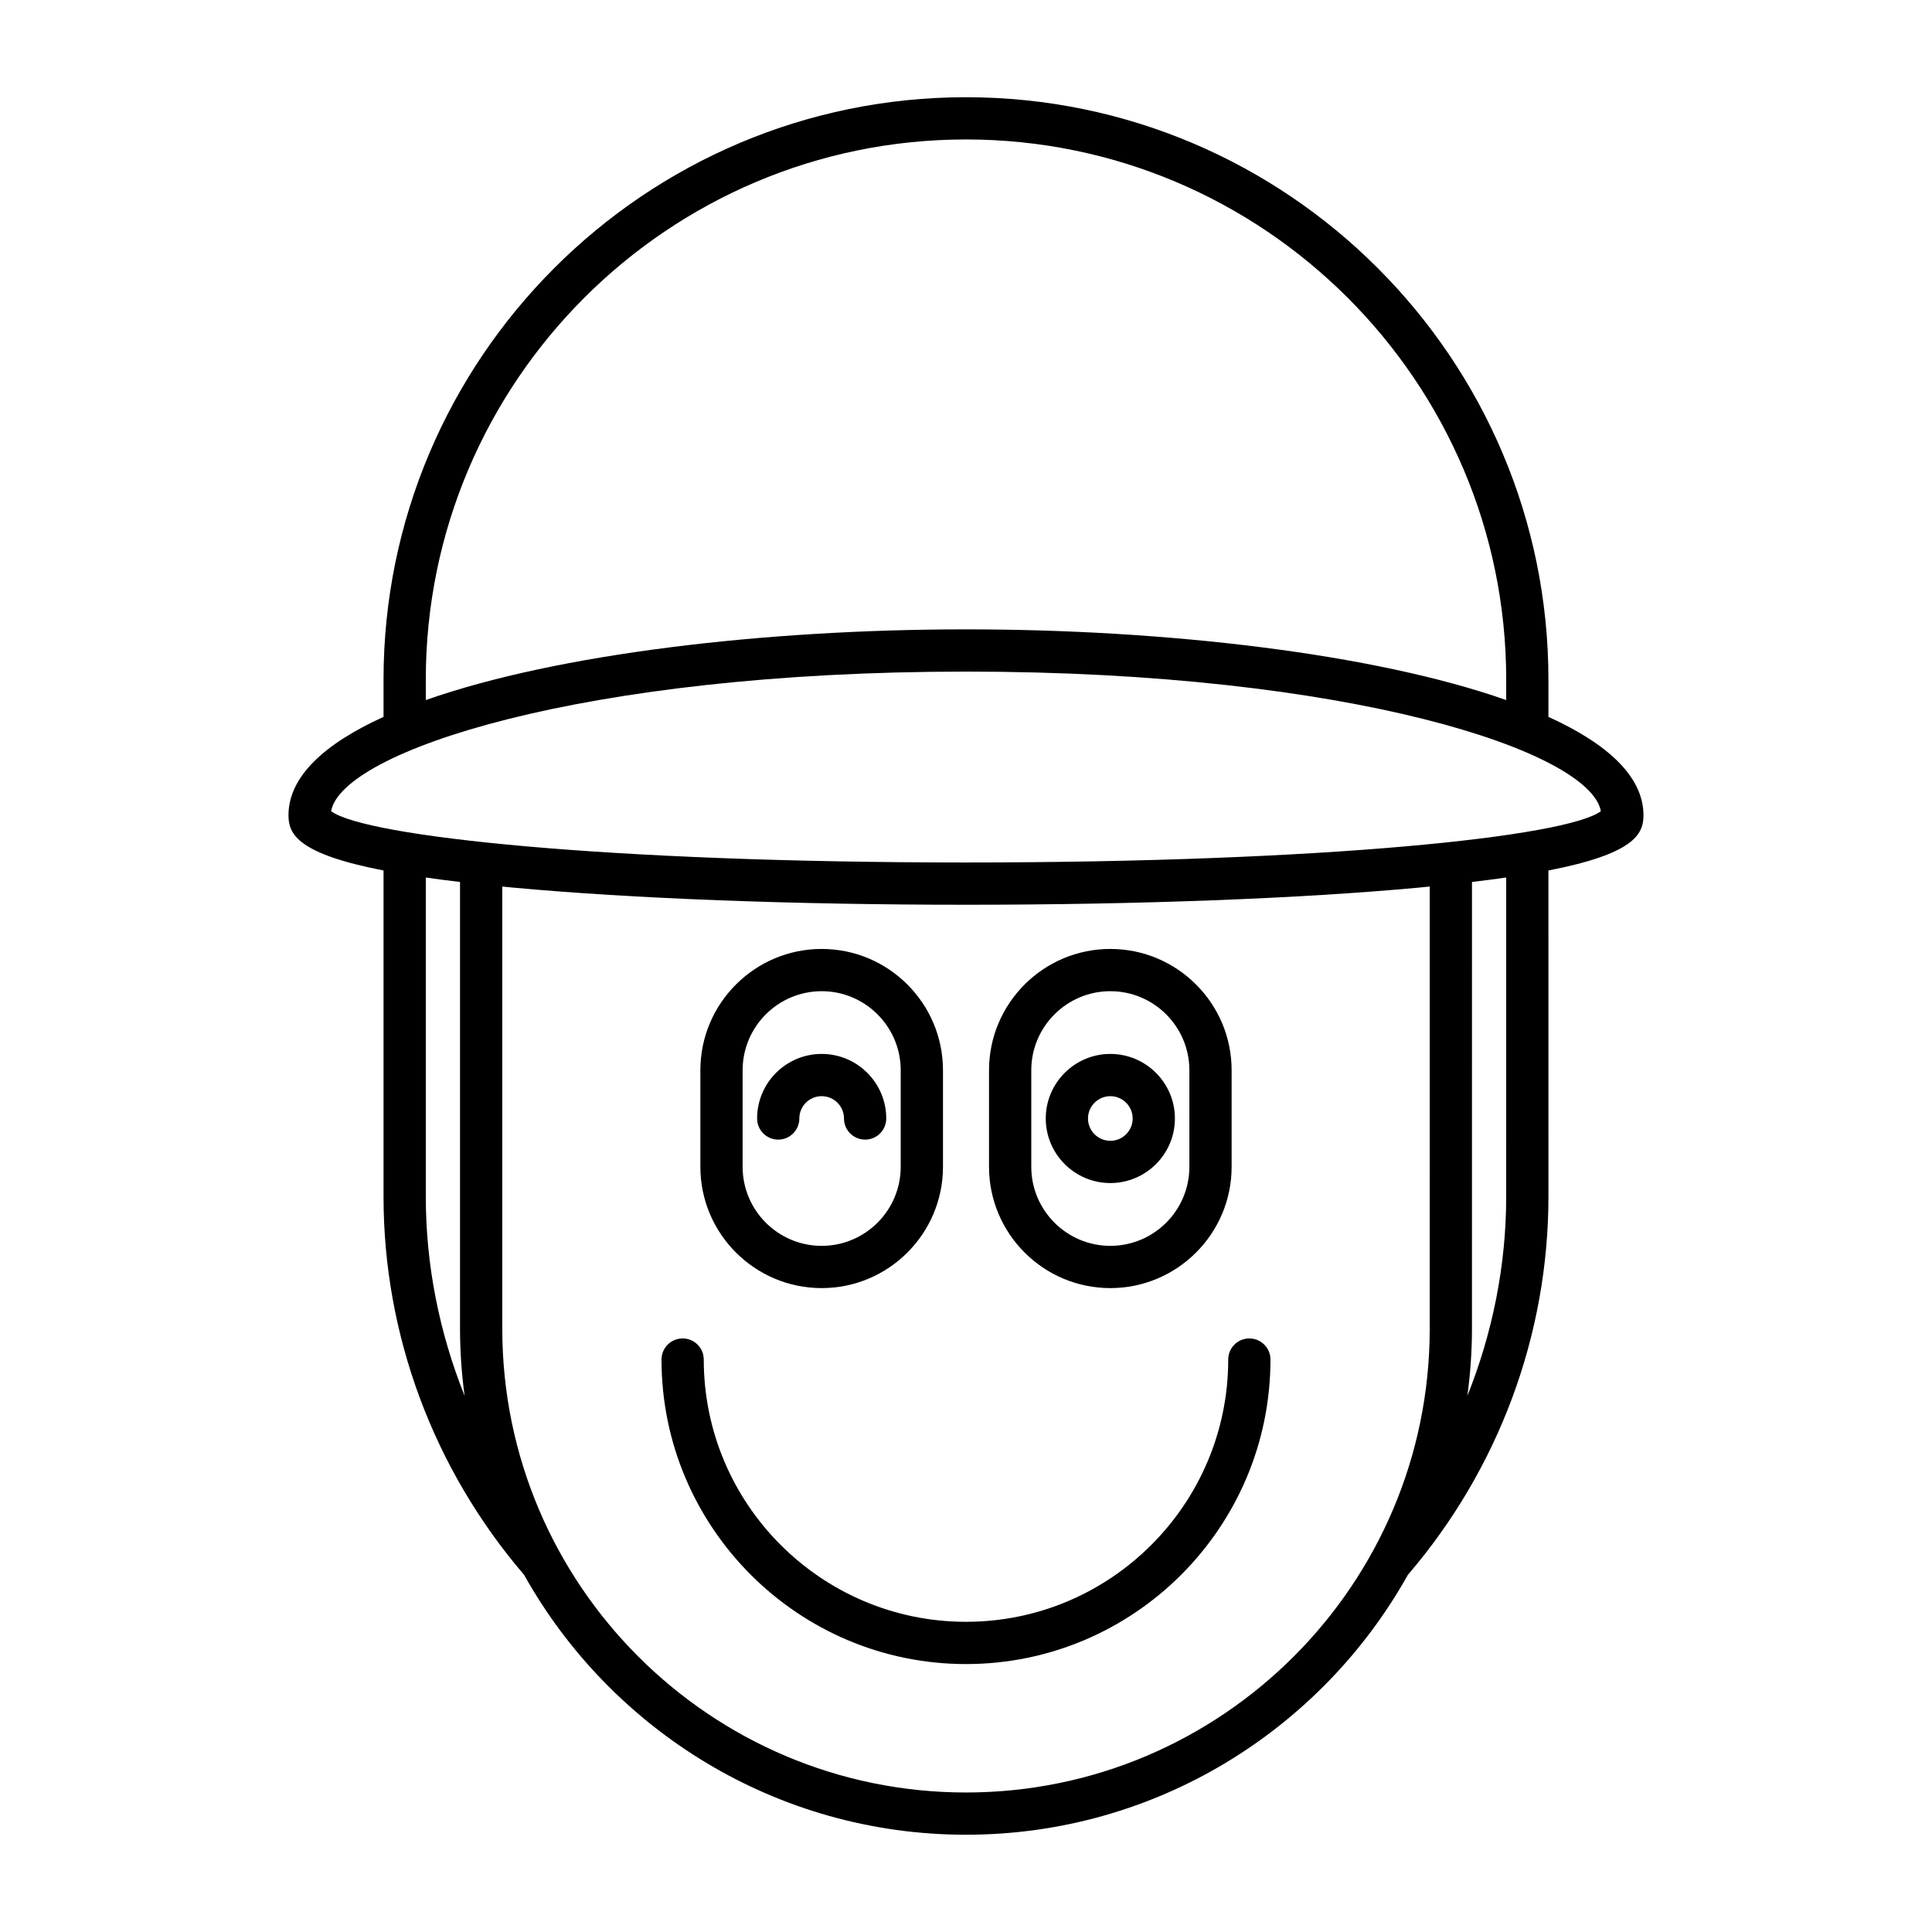 <?xml version="1.0" encoding="UTF-8"?>
<!-- Uploaded to: SVG Repo, www.svgrepo.com, Generator: SVG Repo Mixer Tools -->
<svg fill="#000000" width="800px" height="800px" version="1.1" viewBox="144 144 512 512" xmlns="http://www.w3.org/2000/svg">
 <g>
  <path d="m554.35 333.98v-9.863c0-85.109-69.242-154.35-154.35-154.35-85.113 0-154.36 69.242-154.36 154.35v9.863c-15.707 7.137-25.191 15.859-25.191 26.09 0 5.039 2.543 10.215 25.191 14.617v86.434c0 36.695 13.246 72.234 37.25 100.23 22.953 41.047 66.828 68.871 117.11 68.871 50.27 0 94.141-27.82 117.09-68.855 24.016-27.996 37.262-63.547 37.262-100.25l-0.004-86.434c22.648-4.402 25.191-9.578 25.191-14.617 0-10.234-9.484-18.953-25.191-26.09zm-297.51-9.863c0-78.938 64.219-143.16 143.16-143.16 78.938 0 143.16 64.219 143.16 143.16v5.406c-34.922-12.293-90.039-18.738-143.16-18.738-53.121 0-108.24 6.445-143.16 18.738zm0 137.01v-84.574c2.797 0.402 5.828 0.797 9.07 1.18v118.41c0 6.023 0.438 11.941 1.211 17.758-6.676-16.695-10.281-34.566-10.281-52.77zm266.05 35.012c0 67.766-55.129 122.89-122.89 122.89s-122.89-55.125-122.89-122.89l0.004-117.2c0.953 0.094 1.805 0.188 2.789 0.281 31.711 2.93 74.367 4.547 120.1 4.547 45.738 0 88.391-1.617 120.1-4.547 0.984-0.09 1.836-0.188 2.789-0.281zm20.266-35.012c0 18.207-3.606 36.078-10.281 52.773 0.773-5.816 1.211-11.734 1.211-17.758l0.004-118.41c3.242-0.387 6.269-0.777 9.07-1.18zm-143.16-88.559c-95.016 0-159.09-6.824-168.25-13.59 2.836-15.809 66.32-36.996 168.25-36.996s165.41 21.188 168.25 37c-9.156 6.766-73.238 13.586-168.25 13.586z"/>
  <path d="m475.09 498.7c-3.09 0-5.598 2.504-5.598 5.598 0 38.32-31.172 69.496-69.492 69.496s-69.496-31.176-69.496-69.496c0-3.094-2.508-5.598-5.598-5.598s-5.598 2.504-5.598 5.598c0 44.492 36.199 80.695 80.691 80.695s80.688-36.199 80.688-80.695c0.004-3.094-2.504-5.598-5.598-5.598z"/>
  <path d="m361.75 485.36c17.727 0 32.148-14.422 32.148-32.145v-25.59c0-17.723-14.422-32.145-32.148-32.145-17.723 0-32.145 14.422-32.145 32.145v25.59c0 17.723 14.422 32.145 32.145 32.145zm-20.949-57.734c0-11.551 9.398-20.949 20.949-20.949 11.551 0 20.949 9.398 20.949 20.949v25.59c0 11.551-9.398 20.949-20.949 20.949-11.551 0-20.949-9.398-20.949-20.949z"/>
  <path d="m355.83 440.41c0-3.262 2.652-5.914 5.918-5.914 3.262 0 5.918 2.652 5.918 5.914 0 3.094 2.508 5.598 5.598 5.598 3.09 0 5.598-2.504 5.598-5.598 0-9.434-7.68-17.109-17.113-17.109s-17.113 7.676-17.113 17.109c0 3.094 2.508 5.598 5.598 5.598 3.09 0 5.598-2.504 5.598-5.598z"/>
  <path d="m438.25 485.36c17.723 0 32.145-14.422 32.145-32.145v-25.59c0-17.723-14.422-32.145-32.145-32.145-17.727 0-32.148 14.422-32.148 32.145v25.59c0.004 17.723 14.422 32.145 32.148 32.145zm-20.949-57.734c0-11.551 9.398-20.949 20.949-20.949 11.551 0 20.949 9.398 20.949 20.949v25.59c0 11.551-9.398 20.949-20.949 20.949-11.551 0-20.949-9.398-20.949-20.949z"/>
  <path d="m438.25 457.52c9.434 0 17.113-7.676 17.113-17.109 0-9.434-7.68-17.109-17.113-17.109s-17.113 7.676-17.113 17.109c0 9.434 7.68 17.109 17.113 17.109zm0-23.023c3.262 0 5.918 2.652 5.918 5.914 0 3.262-2.652 5.914-5.918 5.914-3.262 0-5.918-2.652-5.918-5.914 0-3.266 2.656-5.914 5.918-5.914z"/>
 </g>
</svg>